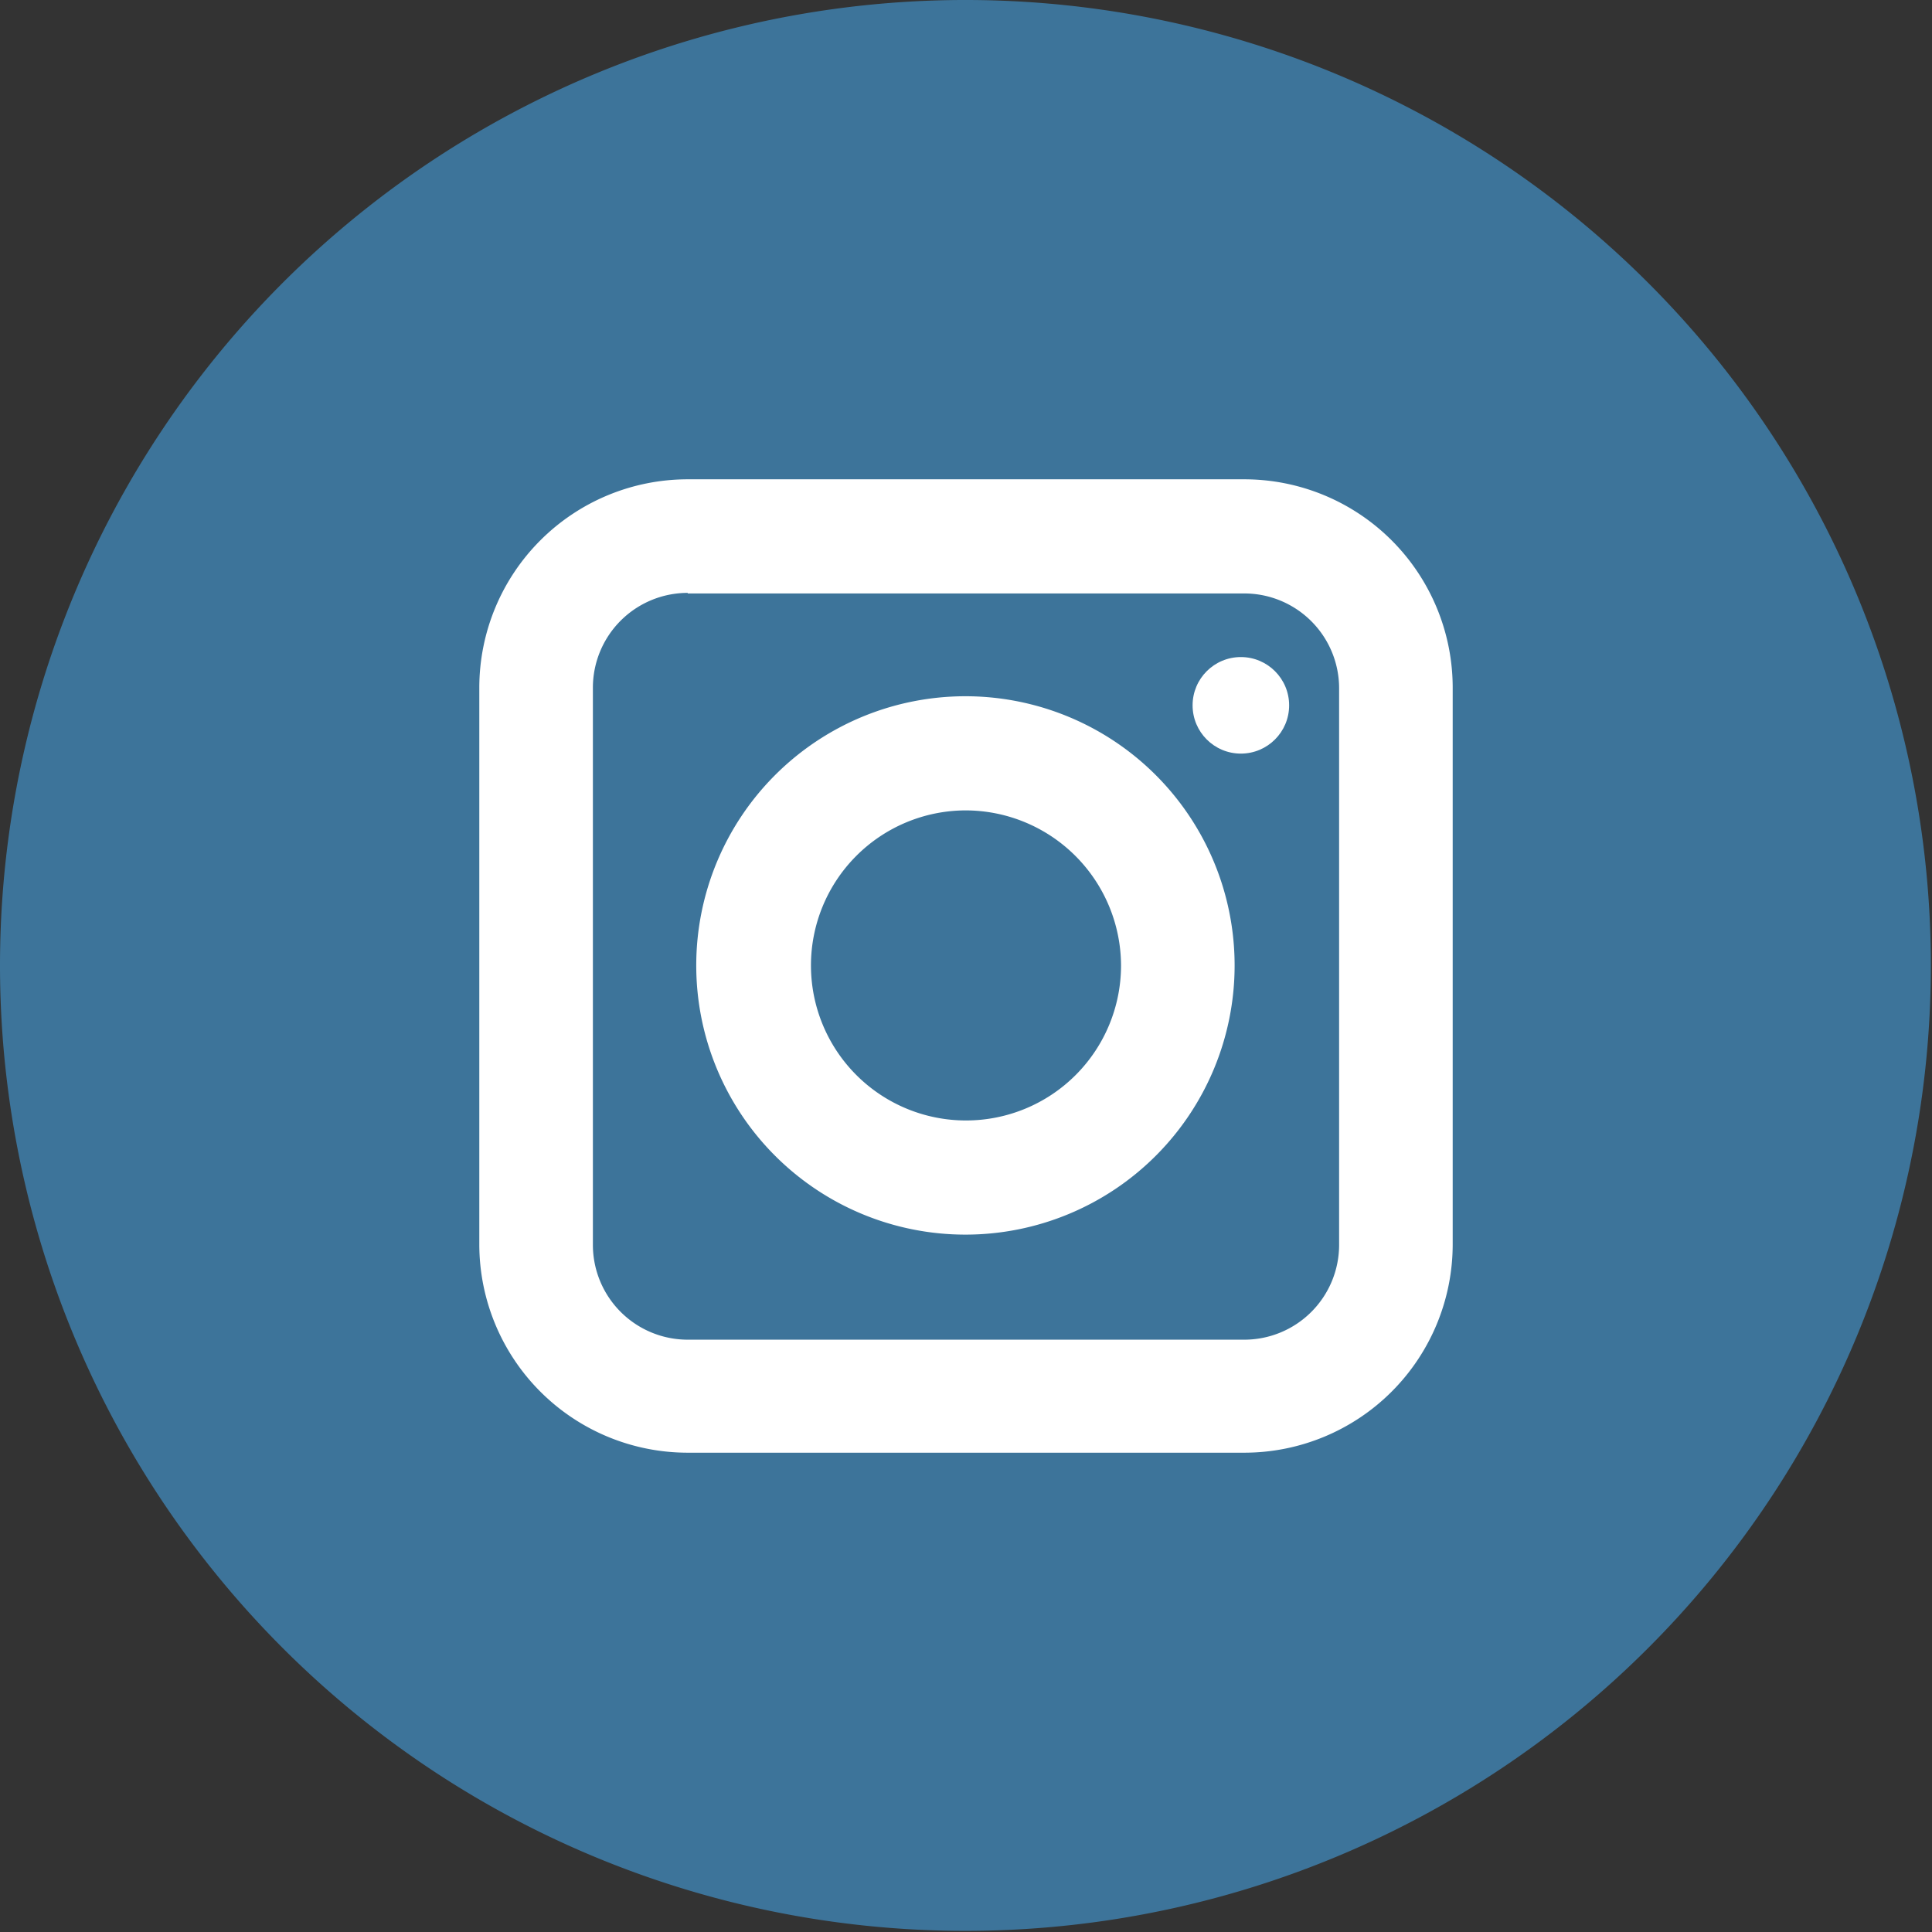 <svg xmlns="http://www.w3.org/2000/svg" viewBox="0 0 34.02 34.02"><rect x="0" y="0" width="34.02" height="34.02" fill="#333333" stroke="none"/><defs><style>.cls-1{fill:#3d749a;}.cls-2{fill:#fff;}</style></defs><title>instagram</title><g id="Layer_2" data-name="Layer 2"><g id="Layer_1-2" data-name="Layer 1"><path class="cls-1" d="M17,34A17,17,0,1,0,0,17,17,17,0,0,0,17,34"/><path class="cls-2" d="M21.91,25.58h-9.8a3.67,3.67,0,0,1-3.67-3.67V12.11a3.67,3.67,0,0,1,3.67-3.67h9.8a3.67,3.67,0,0,1,3.67,3.67v9.8A3.67,3.67,0,0,1,21.91,25.58Zm-9.8-15.14a1.67,1.67,0,0,0-1.67,1.67v9.81a1.67,1.67,0,0,0,1.67,1.67h9.8a1.67,1.67,0,0,0,1.67-1.67v-9.8a1.67,1.67,0,0,0-1.67-1.67h-9.8Z"/><path class="cls-2" d="M17,21.74A4.74,4.74,0,1,1,21.74,17,4.74,4.74,0,0,1,17,21.74Zm0-7.47A2.73,2.73,0,1,0,19.74,17,2.74,2.74,0,0,0,17,14.27Z"/><circle class="cls-2" cx="21.85" cy="12.42" r="0.85"/></g></g></svg>